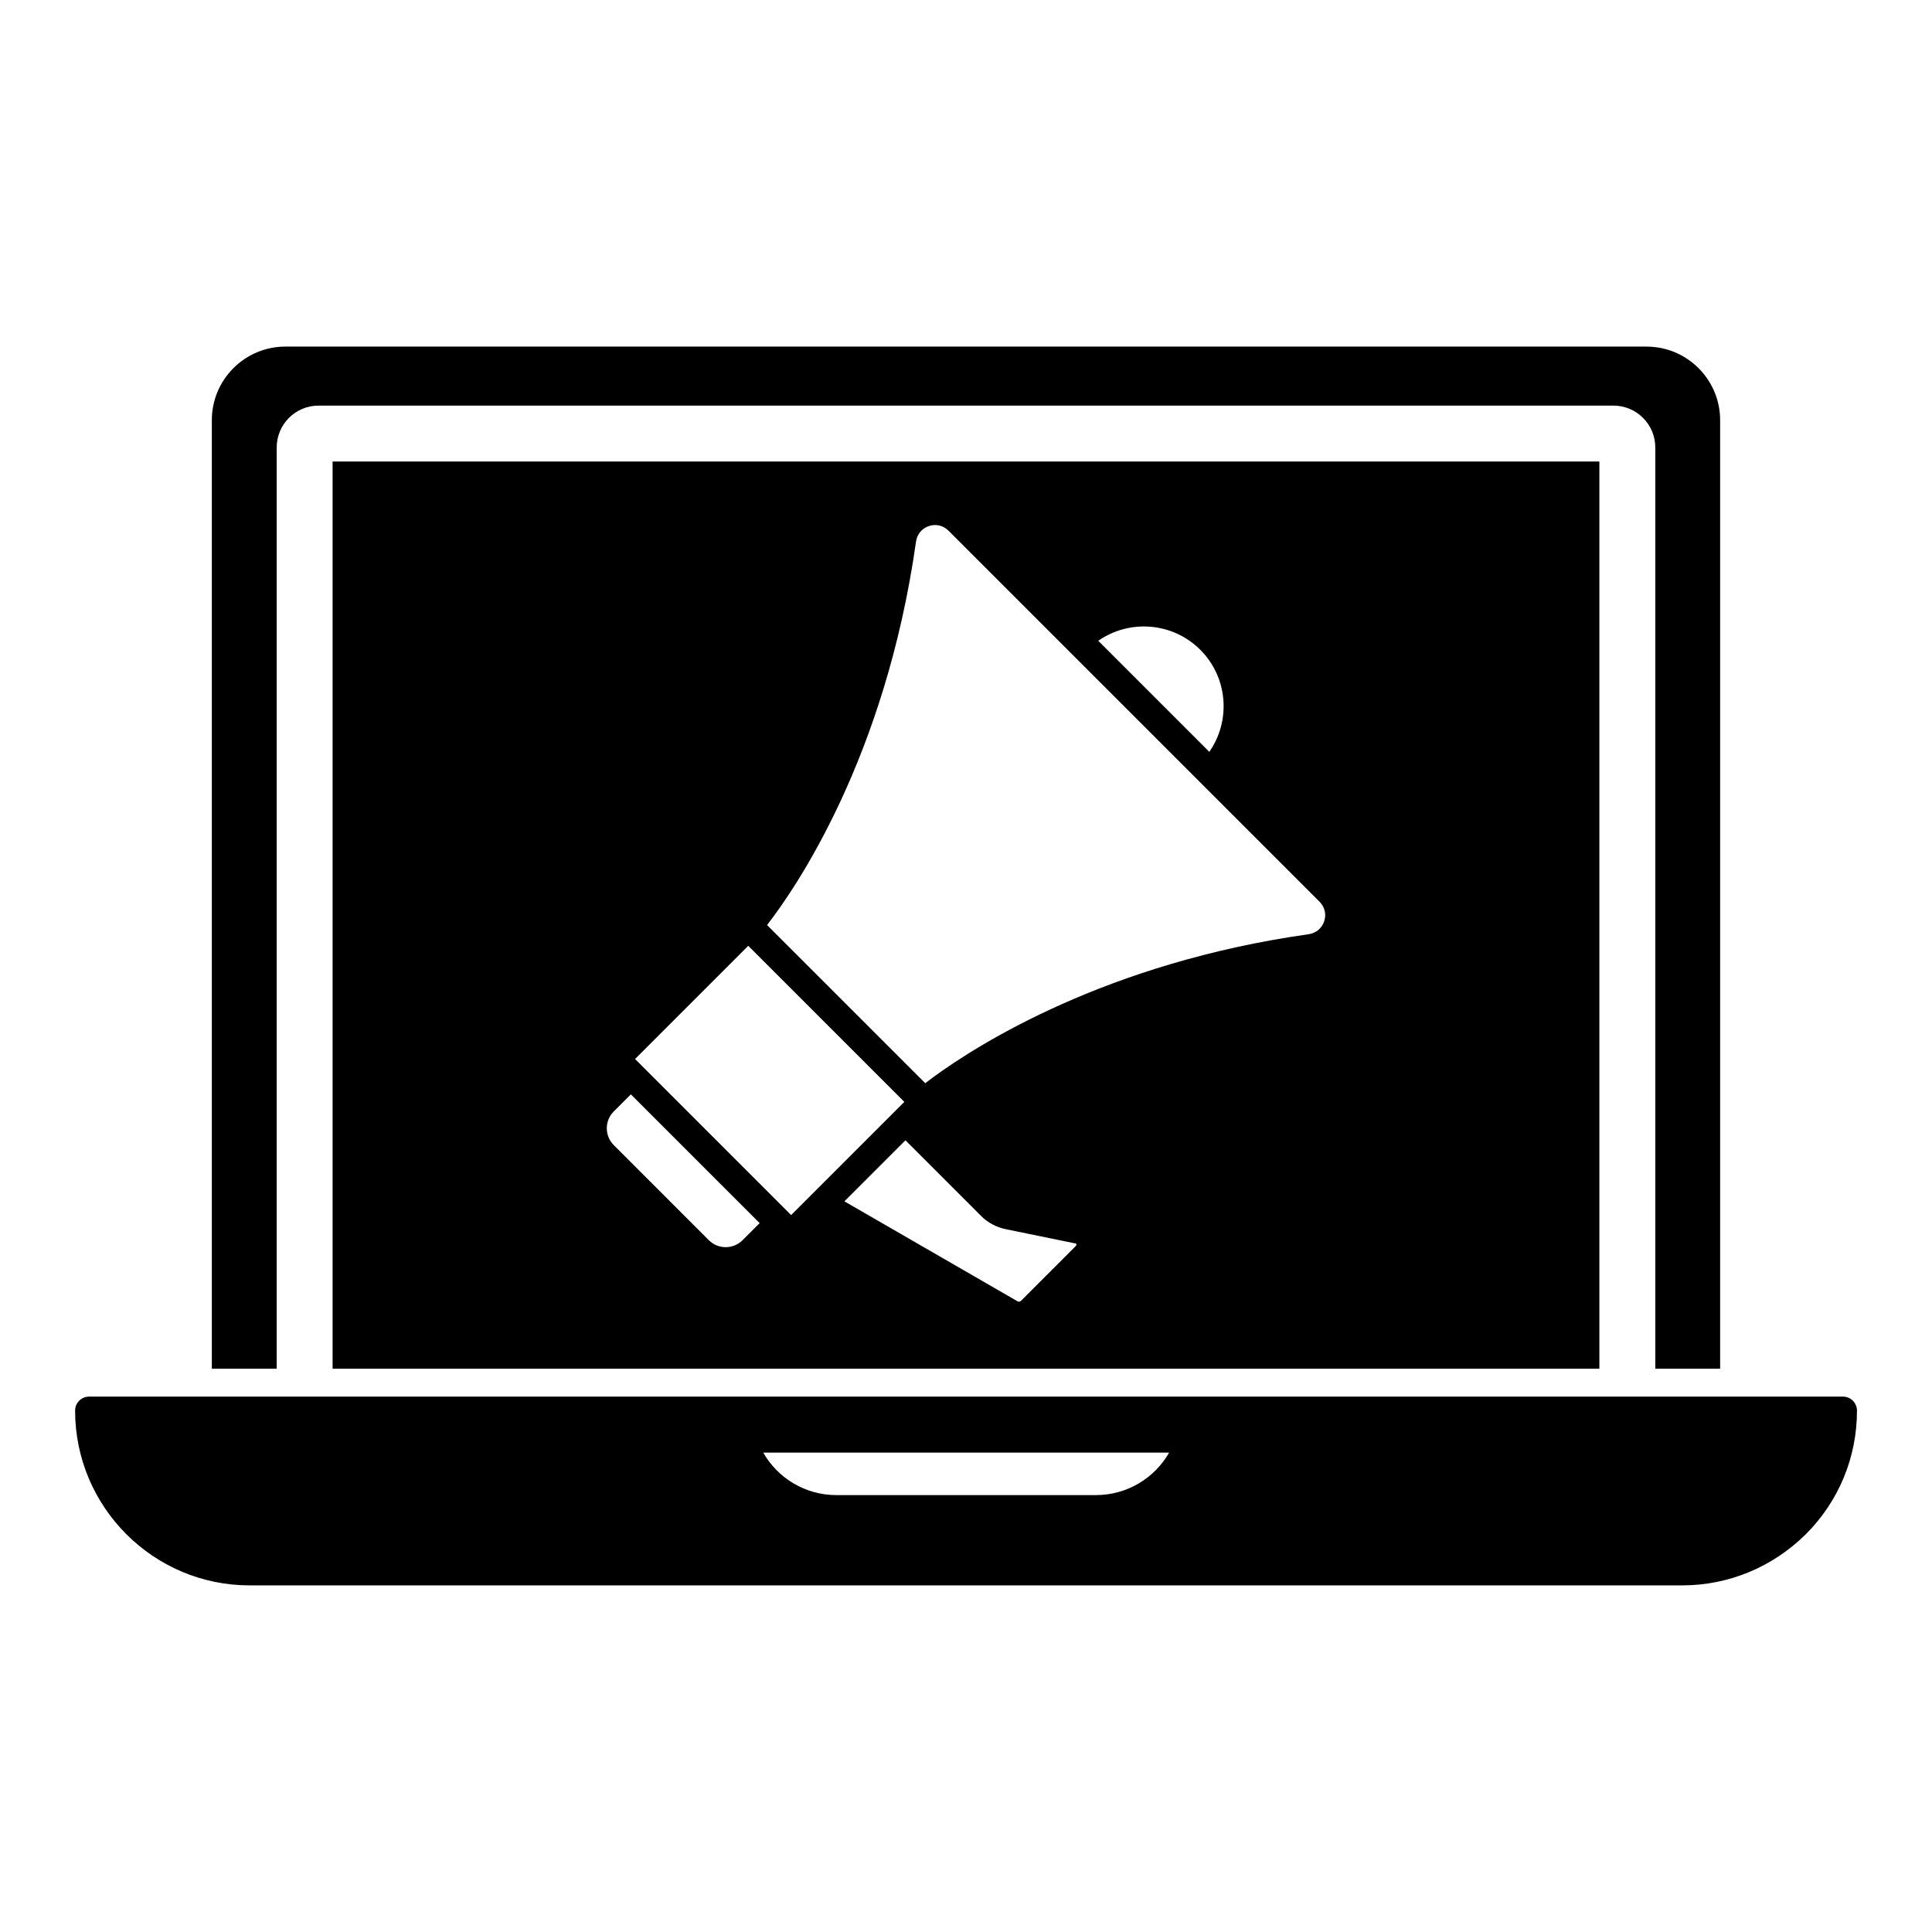 <?xml version="1.0" encoding="UTF-8"?>
<!-- Uploaded to: ICON Repo, www.svgrepo.com, Generator: ICON Repo Mixer Tools -->
<svg fill="#000000" width="800px" height="800px" version="1.1" viewBox="144 144 512 512" xmlns="http://www.w3.org/2000/svg">
 <g>
  <path d="m635.02 515.2c-0.695-0.695-1.637-1.082-2.613-1.082h-464.8c-2.043 0-3.703 1.652-3.703 3.703 0 25.547 20.746 46.32 46.246 46.32h379.64c12.293 0 23.922-4.809 32.777-13.559 8.734-8.734 13.551-20.375 13.551-32.762 0-0.984-0.395-1.922-1.09-2.621m-200.61 25.016h-68.754c-8.289 0-15.559-4.512-19.402-11.262h107.57c-3.848 6.746-11.117 11.262-19.414 11.262"/>
  <path d="m580.36 235.85h-360.73c-10.75 0-19.492 8.75-19.492 19.492v251.39h17.188v-244.13c0-6.148 4.965-11.113 11.113-11.113h343.12c6.141 0 11.113 4.965 11.113 11.113v244.13h17.18v-251.38c0-10.746-8.742-19.496-19.484-19.496"/>
  <path d="m232.14 506.73h335.71v-240.42h-335.71zm196.92-32.496v0.008l-14.508 14.508c-0.215 0.215-0.621 0.266-0.852 0.133l-45.93-26.516 16.18-16.18 20.113 20.117c1.727 1.727 4.031 2.957 6.551 3.461l18.605 3.809c0.086 0.254 0.031 0.477-0.16 0.66m33.027-158.03c7.352 7.344 8.148 18.805 2.394 27.043l-29.43-29.43c8.254-5.769 19.719-4.941 27.035 2.387m-75.332-28.672c0.281-1.957 1.555-3.504 3.43-4.125 1.867-0.621 3.793-0.148 5.188 1.238l98.316 98.316c1.395 1.395 1.852 3.328 1.238 5.188-0.621 1.867-2.172 3.148-4.125 3.43-53.344 7.543-87.352 29.008-99.508 37.902-0.801 0.586-1.488 1.117-2.09 1.578l-41.922-41.914c7.438-9.59 31.344-44.156 39.473-101.61m-44.461 107.11 41.363 41.363-2.324 2.328-27.672 27.672-0.473-0.465c-0.008-0.008-0.008-0.016-0.016-0.023l-40.875-40.875zm-35.637 43.898 4.527-4.527 34.133 34.125-4.535 4.527c-2.469 2.461-6.477 2.453-8.93 0l-25.199-25.207c-1.188-1.191-1.844-2.769-1.844-4.453 0-1.695 0.66-3.273 1.848-4.465"/>
 </g>
</svg>